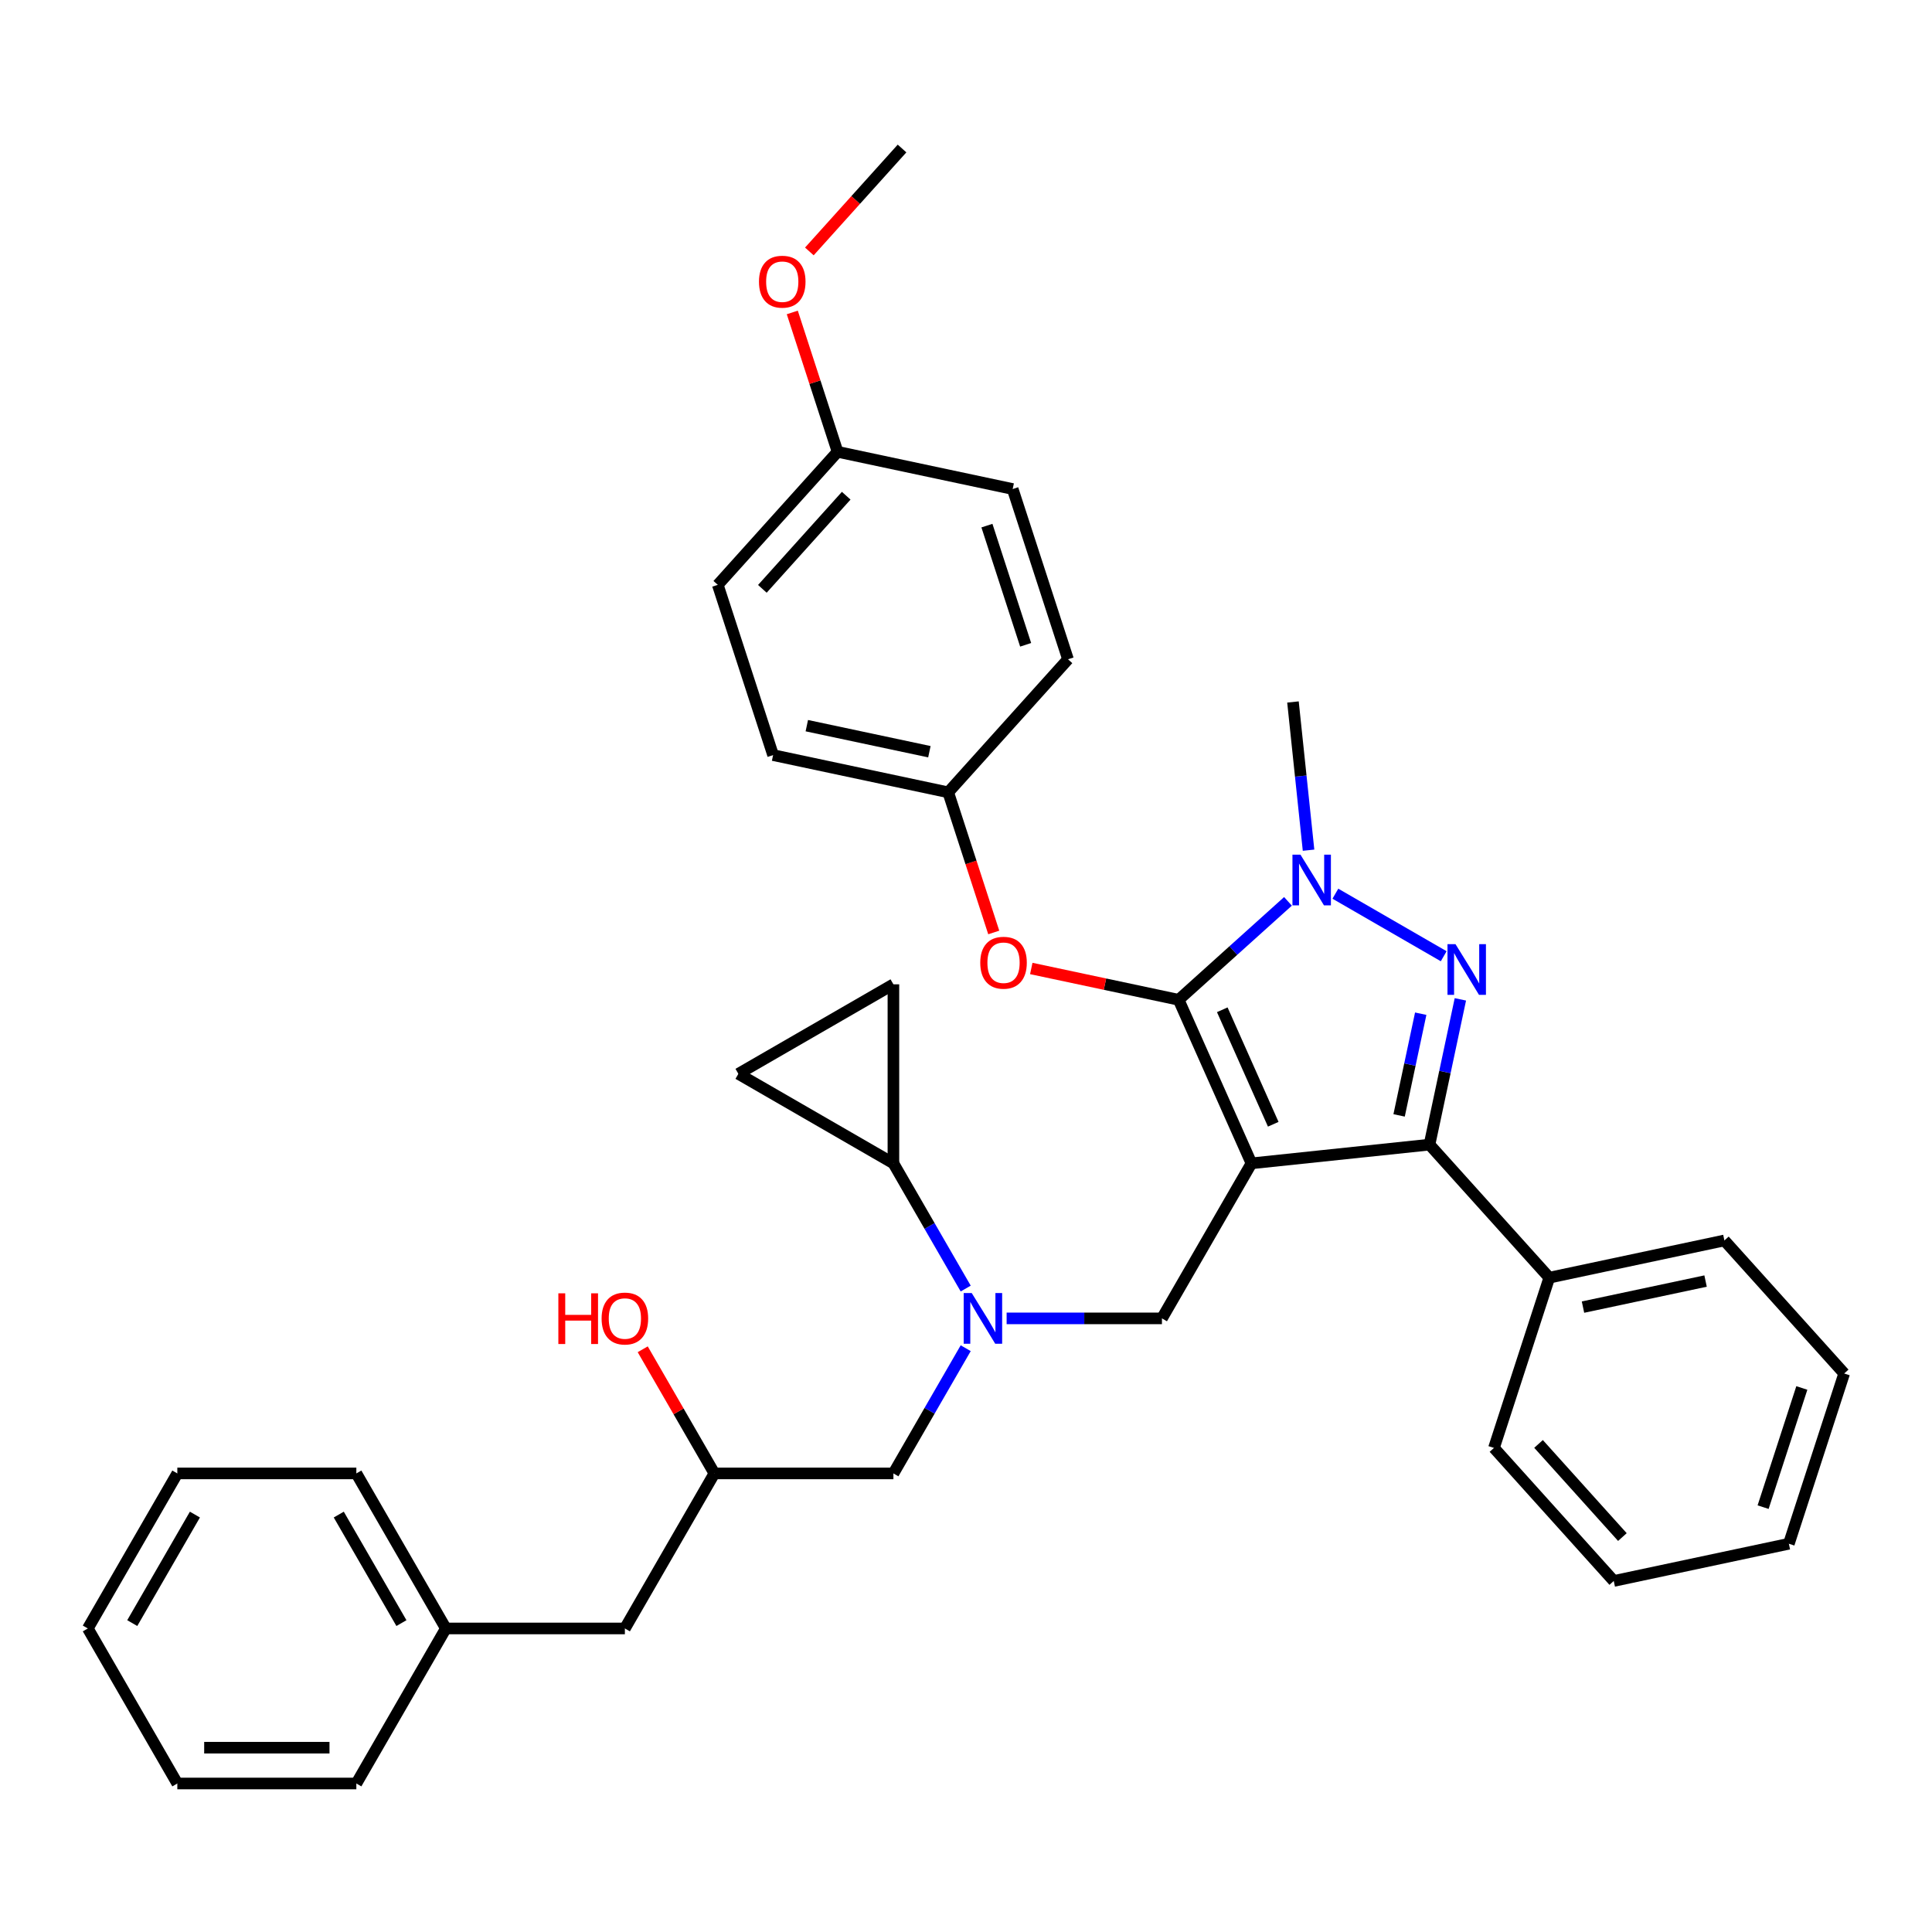 <?xml version='1.0' encoding='iso-8859-1'?>
<svg version='1.1' baseProfile='full'
              xmlns='http://www.w3.org/2000/svg'
                      xmlns:rdkit='http://www.rdkit.org/xml'
                      xmlns:xlink='http://www.w3.org/1999/xlink'
                  xml:space='preserve'
width='1000px' height='1000px' viewBox='0 0 1000 1000'>
<!-- END OF HEADER -->
<rect style='opacity:1.0;fill:#FFFFFF;stroke:none' width='1000' height='1000' x='0' y='0'> </rect>
<path class='bond-0' d='M 499.847,666.956 L 481.138,634.551' style='fill:none;fill-rule:evenodd;stroke:#0000FF;stroke-width:6px;stroke-linecap:butt;stroke-linejoin:miter;stroke-opacity:1' />
<path class='bond-0' d='M 481.138,634.551 L 462.429,602.146' style='fill:none;fill-rule:evenodd;stroke:#000000;stroke-width:6px;stroke-linecap:butt;stroke-linejoin:miter;stroke-opacity:1' />
<path class='bond-1' d='M 499.847,697.83 L 481.138,730.235' style='fill:none;fill-rule:evenodd;stroke:#0000FF;stroke-width:6px;stroke-linecap:butt;stroke-linejoin:miter;stroke-opacity:1' />
<path class='bond-1' d='M 481.138,730.235 L 462.429,762.64' style='fill:none;fill-rule:evenodd;stroke:#000000;stroke-width:6px;stroke-linecap:butt;stroke-linejoin:miter;stroke-opacity:1' />
<path class='bond-2' d='M 521.028,682.393 L 561.224,682.393' style='fill:none;fill-rule:evenodd;stroke:#0000FF;stroke-width:6px;stroke-linecap:butt;stroke-linejoin:miter;stroke-opacity:1' />
<path class='bond-2' d='M 561.224,682.393 L 601.421,682.393' style='fill:none;fill-rule:evenodd;stroke:#000000;stroke-width:6px;stroke-linecap:butt;stroke-linejoin:miter;stroke-opacity:1' />
<path class='bond-3' d='M 462.429,762.64 L 369.768,762.64' style='fill:none;fill-rule:evenodd;stroke:#000000;stroke-width:6px;stroke-linecap:butt;stroke-linejoin:miter;stroke-opacity:1' />
<path class='bond-4' d='M 369.768,762.64 L 351.22,730.513' style='fill:none;fill-rule:evenodd;stroke:#000000;stroke-width:6px;stroke-linecap:butt;stroke-linejoin:miter;stroke-opacity:1' />
<path class='bond-4' d='M 351.22,730.513 L 332.671,698.386' style='fill:none;fill-rule:evenodd;stroke:#FF0000;stroke-width:6px;stroke-linecap:butt;stroke-linejoin:miter;stroke-opacity:1' />
<path class='bond-5' d='M 369.768,762.64 L 323.438,842.887' style='fill:none;fill-rule:evenodd;stroke:#000000;stroke-width:6px;stroke-linecap:butt;stroke-linejoin:miter;stroke-opacity:1' />
<path class='bond-6' d='M 91.785,762.64 L 45.455,842.887' style='fill:none;fill-rule:evenodd;stroke:#000000;stroke-width:6px;stroke-linecap:butt;stroke-linejoin:miter;stroke-opacity:1' />
<path class='bond-6' d='M 100.885,783.943 L 68.454,840.116' style='fill:none;fill-rule:evenodd;stroke:#000000;stroke-width:6px;stroke-linecap:butt;stroke-linejoin:miter;stroke-opacity:1' />
<path class='bond-7' d='M 91.785,762.64 L 184.446,762.64' style='fill:none;fill-rule:evenodd;stroke:#000000;stroke-width:6px;stroke-linecap:butt;stroke-linejoin:miter;stroke-opacity:1' />
<path class='bond-8' d='M 45.455,842.887 L 91.785,923.133' style='fill:none;fill-rule:evenodd;stroke:#000000;stroke-width:6px;stroke-linecap:butt;stroke-linejoin:miter;stroke-opacity:1' />
<path class='bond-9' d='M 91.785,923.133 L 184.446,923.133' style='fill:none;fill-rule:evenodd;stroke:#000000;stroke-width:6px;stroke-linecap:butt;stroke-linejoin:miter;stroke-opacity:1' />
<path class='bond-9' d='M 105.684,904.601 L 170.547,904.601' style='fill:none;fill-rule:evenodd;stroke:#000000;stroke-width:6px;stroke-linecap:butt;stroke-linejoin:miter;stroke-opacity:1' />
<path class='bond-10' d='M 601.421,682.393 L 647.751,602.146' style='fill:none;fill-rule:evenodd;stroke:#000000;stroke-width:6px;stroke-linecap:butt;stroke-linejoin:miter;stroke-opacity:1' />
<path class='bond-11' d='M 666.655,466.54 L 638.359,492.018' style='fill:none;fill-rule:evenodd;stroke:#0000FF;stroke-width:6px;stroke-linecap:butt;stroke-linejoin:miter;stroke-opacity:1' />
<path class='bond-11' d='M 638.359,492.018 L 610.063,517.496' style='fill:none;fill-rule:evenodd;stroke:#000000;stroke-width:6px;stroke-linecap:butt;stroke-linejoin:miter;stroke-opacity:1' />
<path class='bond-12' d='M 691.191,462.577 L 747.256,494.946' style='fill:none;fill-rule:evenodd;stroke:#0000FF;stroke-width:6px;stroke-linecap:butt;stroke-linejoin:miter;stroke-opacity:1' />
<path class='bond-13' d='M 677.301,440.056 L 673.269,401.698' style='fill:none;fill-rule:evenodd;stroke:#0000FF;stroke-width:6px;stroke-linecap:butt;stroke-linejoin:miter;stroke-opacity:1' />
<path class='bond-13' d='M 673.269,401.698 L 669.237,363.34' style='fill:none;fill-rule:evenodd;stroke:#000000;stroke-width:6px;stroke-linecap:butt;stroke-linejoin:miter;stroke-opacity:1' />
<path class='bond-14' d='M 610.063,517.496 L 571.926,509.39' style='fill:none;fill-rule:evenodd;stroke:#000000;stroke-width:6px;stroke-linecap:butt;stroke-linejoin:miter;stroke-opacity:1' />
<path class='bond-14' d='M 571.926,509.39 L 533.789,501.284' style='fill:none;fill-rule:evenodd;stroke:#FF0000;stroke-width:6px;stroke-linecap:butt;stroke-linejoin:miter;stroke-opacity:1' />
<path class='bond-15' d='M 610.063,517.496 L 647.751,602.146' style='fill:none;fill-rule:evenodd;stroke:#000000;stroke-width:6px;stroke-linecap:butt;stroke-linejoin:miter;stroke-opacity:1' />
<path class='bond-15' d='M 632.646,522.656 L 659.028,581.911' style='fill:none;fill-rule:evenodd;stroke:#000000;stroke-width:6px;stroke-linecap:butt;stroke-linejoin:miter;stroke-opacity:1' />
<path class='bond-16' d='M 647.751,602.146 L 739.905,592.46' style='fill:none;fill-rule:evenodd;stroke:#000000;stroke-width:6px;stroke-linecap:butt;stroke-linejoin:miter;stroke-opacity:1' />
<path class='bond-17' d='M 739.905,592.46 L 801.907,661.321' style='fill:none;fill-rule:evenodd;stroke:#000000;stroke-width:6px;stroke-linecap:butt;stroke-linejoin:miter;stroke-opacity:1' />
<path class='bond-18' d='M 739.905,592.46 L 747.897,554.861' style='fill:none;fill-rule:evenodd;stroke:#000000;stroke-width:6px;stroke-linecap:butt;stroke-linejoin:miter;stroke-opacity:1' />
<path class='bond-18' d='M 747.897,554.861 L 755.889,517.262' style='fill:none;fill-rule:evenodd;stroke:#0000FF;stroke-width:6px;stroke-linecap:butt;stroke-linejoin:miter;stroke-opacity:1' />
<path class='bond-18' d='M 724.175,577.328 L 729.769,551.008' style='fill:none;fill-rule:evenodd;stroke:#000000;stroke-width:6px;stroke-linecap:butt;stroke-linejoin:miter;stroke-opacity:1' />
<path class='bond-18' d='M 729.769,551.008 L 735.364,524.688' style='fill:none;fill-rule:evenodd;stroke:#0000FF;stroke-width:6px;stroke-linecap:butt;stroke-linejoin:miter;stroke-opacity:1' />
<path class='bond-19' d='M 462.429,602.146 L 462.429,509.485' style='fill:none;fill-rule:evenodd;stroke:#000000;stroke-width:6px;stroke-linecap:butt;stroke-linejoin:miter;stroke-opacity:1' />
<path class='bond-20' d='M 462.429,602.146 L 382.182,555.816' style='fill:none;fill-rule:evenodd;stroke:#000000;stroke-width:6px;stroke-linecap:butt;stroke-linejoin:miter;stroke-opacity:1' />
<path class='bond-21' d='M 462.429,509.485 L 382.182,555.816' style='fill:none;fill-rule:evenodd;stroke:#000000;stroke-width:6px;stroke-linecap:butt;stroke-linejoin:miter;stroke-opacity:1' />
<path class='bond-22' d='M 514.362,482.645 L 502.577,446.375' style='fill:none;fill-rule:evenodd;stroke:#FF0000;stroke-width:6px;stroke-linecap:butt;stroke-linejoin:miter;stroke-opacity:1' />
<path class='bond-22' d='M 502.577,446.375 L 490.793,410.105' style='fill:none;fill-rule:evenodd;stroke:#000000;stroke-width:6px;stroke-linecap:butt;stroke-linejoin:miter;stroke-opacity:1' />
<path class='bond-23' d='M 371.523,302.714 L 433.525,233.853' style='fill:none;fill-rule:evenodd;stroke:#000000;stroke-width:6px;stroke-linecap:butt;stroke-linejoin:miter;stroke-opacity:1' />
<path class='bond-23' d='M 394.595,304.785 L 437.997,256.583' style='fill:none;fill-rule:evenodd;stroke:#000000;stroke-width:6px;stroke-linecap:butt;stroke-linejoin:miter;stroke-opacity:1' />
<path class='bond-24' d='M 371.523,302.714 L 400.156,390.84' style='fill:none;fill-rule:evenodd;stroke:#000000;stroke-width:6px;stroke-linecap:butt;stroke-linejoin:miter;stroke-opacity:1' />
<path class='bond-25' d='M 433.525,233.853 L 524.161,253.118' style='fill:none;fill-rule:evenodd;stroke:#000000;stroke-width:6px;stroke-linecap:butt;stroke-linejoin:miter;stroke-opacity:1' />
<path class='bond-26' d='M 433.525,233.853 L 421.806,197.787' style='fill:none;fill-rule:evenodd;stroke:#000000;stroke-width:6px;stroke-linecap:butt;stroke-linejoin:miter;stroke-opacity:1' />
<path class='bond-26' d='M 421.806,197.787 L 410.088,161.721' style='fill:none;fill-rule:evenodd;stroke:#FF0000;stroke-width:6px;stroke-linecap:butt;stroke-linejoin:miter;stroke-opacity:1' />
<path class='bond-27' d='M 524.161,253.118 L 552.795,341.244' style='fill:none;fill-rule:evenodd;stroke:#000000;stroke-width:6px;stroke-linecap:butt;stroke-linejoin:miter;stroke-opacity:1' />
<path class='bond-27' d='M 510.831,272.064 L 530.875,333.752' style='fill:none;fill-rule:evenodd;stroke:#000000;stroke-width:6px;stroke-linecap:butt;stroke-linejoin:miter;stroke-opacity:1' />
<path class='bond-28' d='M 801.907,661.321 L 892.543,642.056' style='fill:none;fill-rule:evenodd;stroke:#000000;stroke-width:6px;stroke-linecap:butt;stroke-linejoin:miter;stroke-opacity:1' />
<path class='bond-28' d='M 819.355,676.558 L 882.801,663.073' style='fill:none;fill-rule:evenodd;stroke:#000000;stroke-width:6px;stroke-linecap:butt;stroke-linejoin:miter;stroke-opacity:1' />
<path class='bond-29' d='M 801.907,661.321 L 773.273,749.447' style='fill:none;fill-rule:evenodd;stroke:#000000;stroke-width:6px;stroke-linecap:butt;stroke-linejoin:miter;stroke-opacity:1' />
<path class='bond-30' d='M 892.543,642.056 L 954.545,710.916' style='fill:none;fill-rule:evenodd;stroke:#000000;stroke-width:6px;stroke-linecap:butt;stroke-linejoin:miter;stroke-opacity:1' />
<path class='bond-31' d='M 954.545,710.916 L 925.912,799.042' style='fill:none;fill-rule:evenodd;stroke:#000000;stroke-width:6px;stroke-linecap:butt;stroke-linejoin:miter;stroke-opacity:1' />
<path class='bond-31' d='M 932.625,718.408 L 912.582,780.096' style='fill:none;fill-rule:evenodd;stroke:#000000;stroke-width:6px;stroke-linecap:butt;stroke-linejoin:miter;stroke-opacity:1' />
<path class='bond-32' d='M 925.912,799.042 L 835.275,818.307' style='fill:none;fill-rule:evenodd;stroke:#000000;stroke-width:6px;stroke-linecap:butt;stroke-linejoin:miter;stroke-opacity:1' />
<path class='bond-33' d='M 835.275,818.307 L 773.273,749.447' style='fill:none;fill-rule:evenodd;stroke:#000000;stroke-width:6px;stroke-linecap:butt;stroke-linejoin:miter;stroke-opacity:1' />
<path class='bond-33' d='M 839.747,795.578 L 796.346,747.375' style='fill:none;fill-rule:evenodd;stroke:#000000;stroke-width:6px;stroke-linecap:butt;stroke-linejoin:miter;stroke-opacity:1' />
<path class='bond-34' d='M 552.795,341.244 L 490.793,410.105' style='fill:none;fill-rule:evenodd;stroke:#000000;stroke-width:6px;stroke-linecap:butt;stroke-linejoin:miter;stroke-opacity:1' />
<path class='bond-35' d='M 490.793,410.105 L 400.156,390.84' style='fill:none;fill-rule:evenodd;stroke:#000000;stroke-width:6px;stroke-linecap:butt;stroke-linejoin:miter;stroke-opacity:1' />
<path class='bond-35' d='M 481.05,389.088 L 417.605,375.602' style='fill:none;fill-rule:evenodd;stroke:#000000;stroke-width:6px;stroke-linecap:butt;stroke-linejoin:miter;stroke-opacity:1' />
<path class='bond-36' d='M 418.924,130.142 L 442.909,103.504' style='fill:none;fill-rule:evenodd;stroke:#FF0000;stroke-width:6px;stroke-linecap:butt;stroke-linejoin:miter;stroke-opacity:1' />
<path class='bond-36' d='M 442.909,103.504 L 466.893,76.867' style='fill:none;fill-rule:evenodd;stroke:#000000;stroke-width:6px;stroke-linecap:butt;stroke-linejoin:miter;stroke-opacity:1' />
<path class='bond-37' d='M 184.446,923.133 L 230.777,842.887' style='fill:none;fill-rule:evenodd;stroke:#000000;stroke-width:6px;stroke-linecap:butt;stroke-linejoin:miter;stroke-opacity:1' />
<path class='bond-38' d='M 230.777,842.887 L 184.446,762.64' style='fill:none;fill-rule:evenodd;stroke:#000000;stroke-width:6px;stroke-linecap:butt;stroke-linejoin:miter;stroke-opacity:1' />
<path class='bond-38' d='M 207.778,840.116 L 175.346,783.943' style='fill:none;fill-rule:evenodd;stroke:#000000;stroke-width:6px;stroke-linecap:butt;stroke-linejoin:miter;stroke-opacity:1' />
<path class='bond-39' d='M 230.777,842.887 L 323.438,842.887' style='fill:none;fill-rule:evenodd;stroke:#000000;stroke-width:6px;stroke-linecap:butt;stroke-linejoin:miter;stroke-opacity:1' />
<path  class='atom-0' d='M 502.959 669.272
L 511.558 683.171
Q 512.411 684.543, 513.782 687.026
Q 515.153 689.509, 515.227 689.658
L 515.227 669.272
L 518.711 669.272
L 518.711 695.514
L 515.116 695.514
L 505.887 680.317
Q 504.812 678.538, 503.663 676.5
Q 502.551 674.461, 502.218 673.831
L 502.218 695.514
L 498.808 695.514
L 498.808 669.272
L 502.959 669.272
' fill='#0000FF'/>
<path  class='atom-4' d='M 289.005 669.42
L 292.563 669.42
L 292.563 680.577
L 305.98 680.577
L 305.98 669.42
L 309.538 669.42
L 309.538 695.662
L 305.98 695.662
L 305.98 683.542
L 292.563 683.542
L 292.563 695.662
L 289.005 695.662
L 289.005 669.42
' fill='#FF0000'/>
<path  class='atom-4' d='M 311.392 682.467
Q 311.392 676.166, 314.505 672.645
Q 317.619 669.124, 323.438 669.124
Q 329.257 669.124, 332.37 672.645
Q 335.484 676.166, 335.484 682.467
Q 335.484 688.842, 332.333 692.474
Q 329.183 696.07, 323.438 696.07
Q 317.656 696.07, 314.505 692.474
Q 311.392 688.879, 311.392 682.467
M 323.438 693.105
Q 327.441 693.105, 329.59 690.436
Q 331.777 687.73, 331.777 682.467
Q 331.777 677.315, 329.59 674.721
Q 327.441 672.089, 323.438 672.089
Q 319.435 672.089, 317.248 674.684
Q 315.098 677.278, 315.098 682.467
Q 315.098 687.767, 317.248 690.436
Q 319.435 693.105, 323.438 693.105
' fill='#FF0000'/>
<path  class='atom-8' d='M 673.123 442.373
L 681.722 456.272
Q 682.574 457.643, 683.945 460.127
Q 685.317 462.61, 685.391 462.758
L 685.391 442.373
L 688.875 442.373
L 688.875 468.615
L 685.28 468.615
L 676.051 453.418
Q 674.976 451.639, 673.827 449.6
Q 672.715 447.562, 672.381 446.932
L 672.381 468.615
L 668.971 468.615
L 668.971 442.373
L 673.123 442.373
' fill='#0000FF'/>
<path  class='atom-12' d='M 753.369 488.703
L 761.968 502.603
Q 762.821 503.974, 764.192 506.457
Q 765.564 508.941, 765.638 509.089
L 765.638 488.703
L 769.122 488.703
L 769.122 514.945
L 765.526 514.945
L 756.297 499.749
Q 755.223 497.97, 754.074 495.931
Q 752.962 493.892, 752.628 493.262
L 752.628 514.945
L 749.218 514.945
L 749.218 488.703
L 753.369 488.703
' fill='#0000FF'/>
<path  class='atom-16' d='M 507.38 498.305
Q 507.38 492.004, 510.494 488.483
Q 513.607 484.962, 519.426 484.962
Q 525.246 484.962, 528.359 488.483
Q 531.472 492.004, 531.472 498.305
Q 531.472 504.68, 528.322 508.312
Q 525.171 511.908, 519.426 511.908
Q 513.644 511.908, 510.494 508.312
Q 507.38 504.717, 507.38 498.305
M 519.426 508.942
Q 523.429 508.942, 525.579 506.274
Q 527.766 503.568, 527.766 498.305
Q 527.766 493.153, 525.579 490.558
Q 523.429 487.927, 519.426 487.927
Q 515.423 487.927, 513.237 490.521
Q 511.087 493.116, 511.087 498.305
Q 511.087 503.605, 513.237 506.274
Q 515.423 508.942, 519.426 508.942
' fill='#FF0000'/>
<path  class='atom-30' d='M 392.845 145.801
Q 392.845 139.5, 395.959 135.979
Q 399.072 132.458, 404.891 132.458
Q 410.71 132.458, 413.824 135.979
Q 416.937 139.5, 416.937 145.801
Q 416.937 152.176, 413.787 155.809
Q 410.636 159.404, 404.891 159.404
Q 399.109 159.404, 395.959 155.809
Q 392.845 152.214, 392.845 145.801
M 404.891 156.439
Q 408.894 156.439, 411.044 153.77
Q 413.231 151.065, 413.231 145.801
Q 413.231 140.649, 411.044 138.055
Q 408.894 135.423, 404.891 135.423
Q 400.888 135.423, 398.701 138.018
Q 396.552 140.612, 396.552 145.801
Q 396.552 151.102, 398.701 153.77
Q 400.888 156.439, 404.891 156.439
' fill='#FF0000'/>
</svg>
